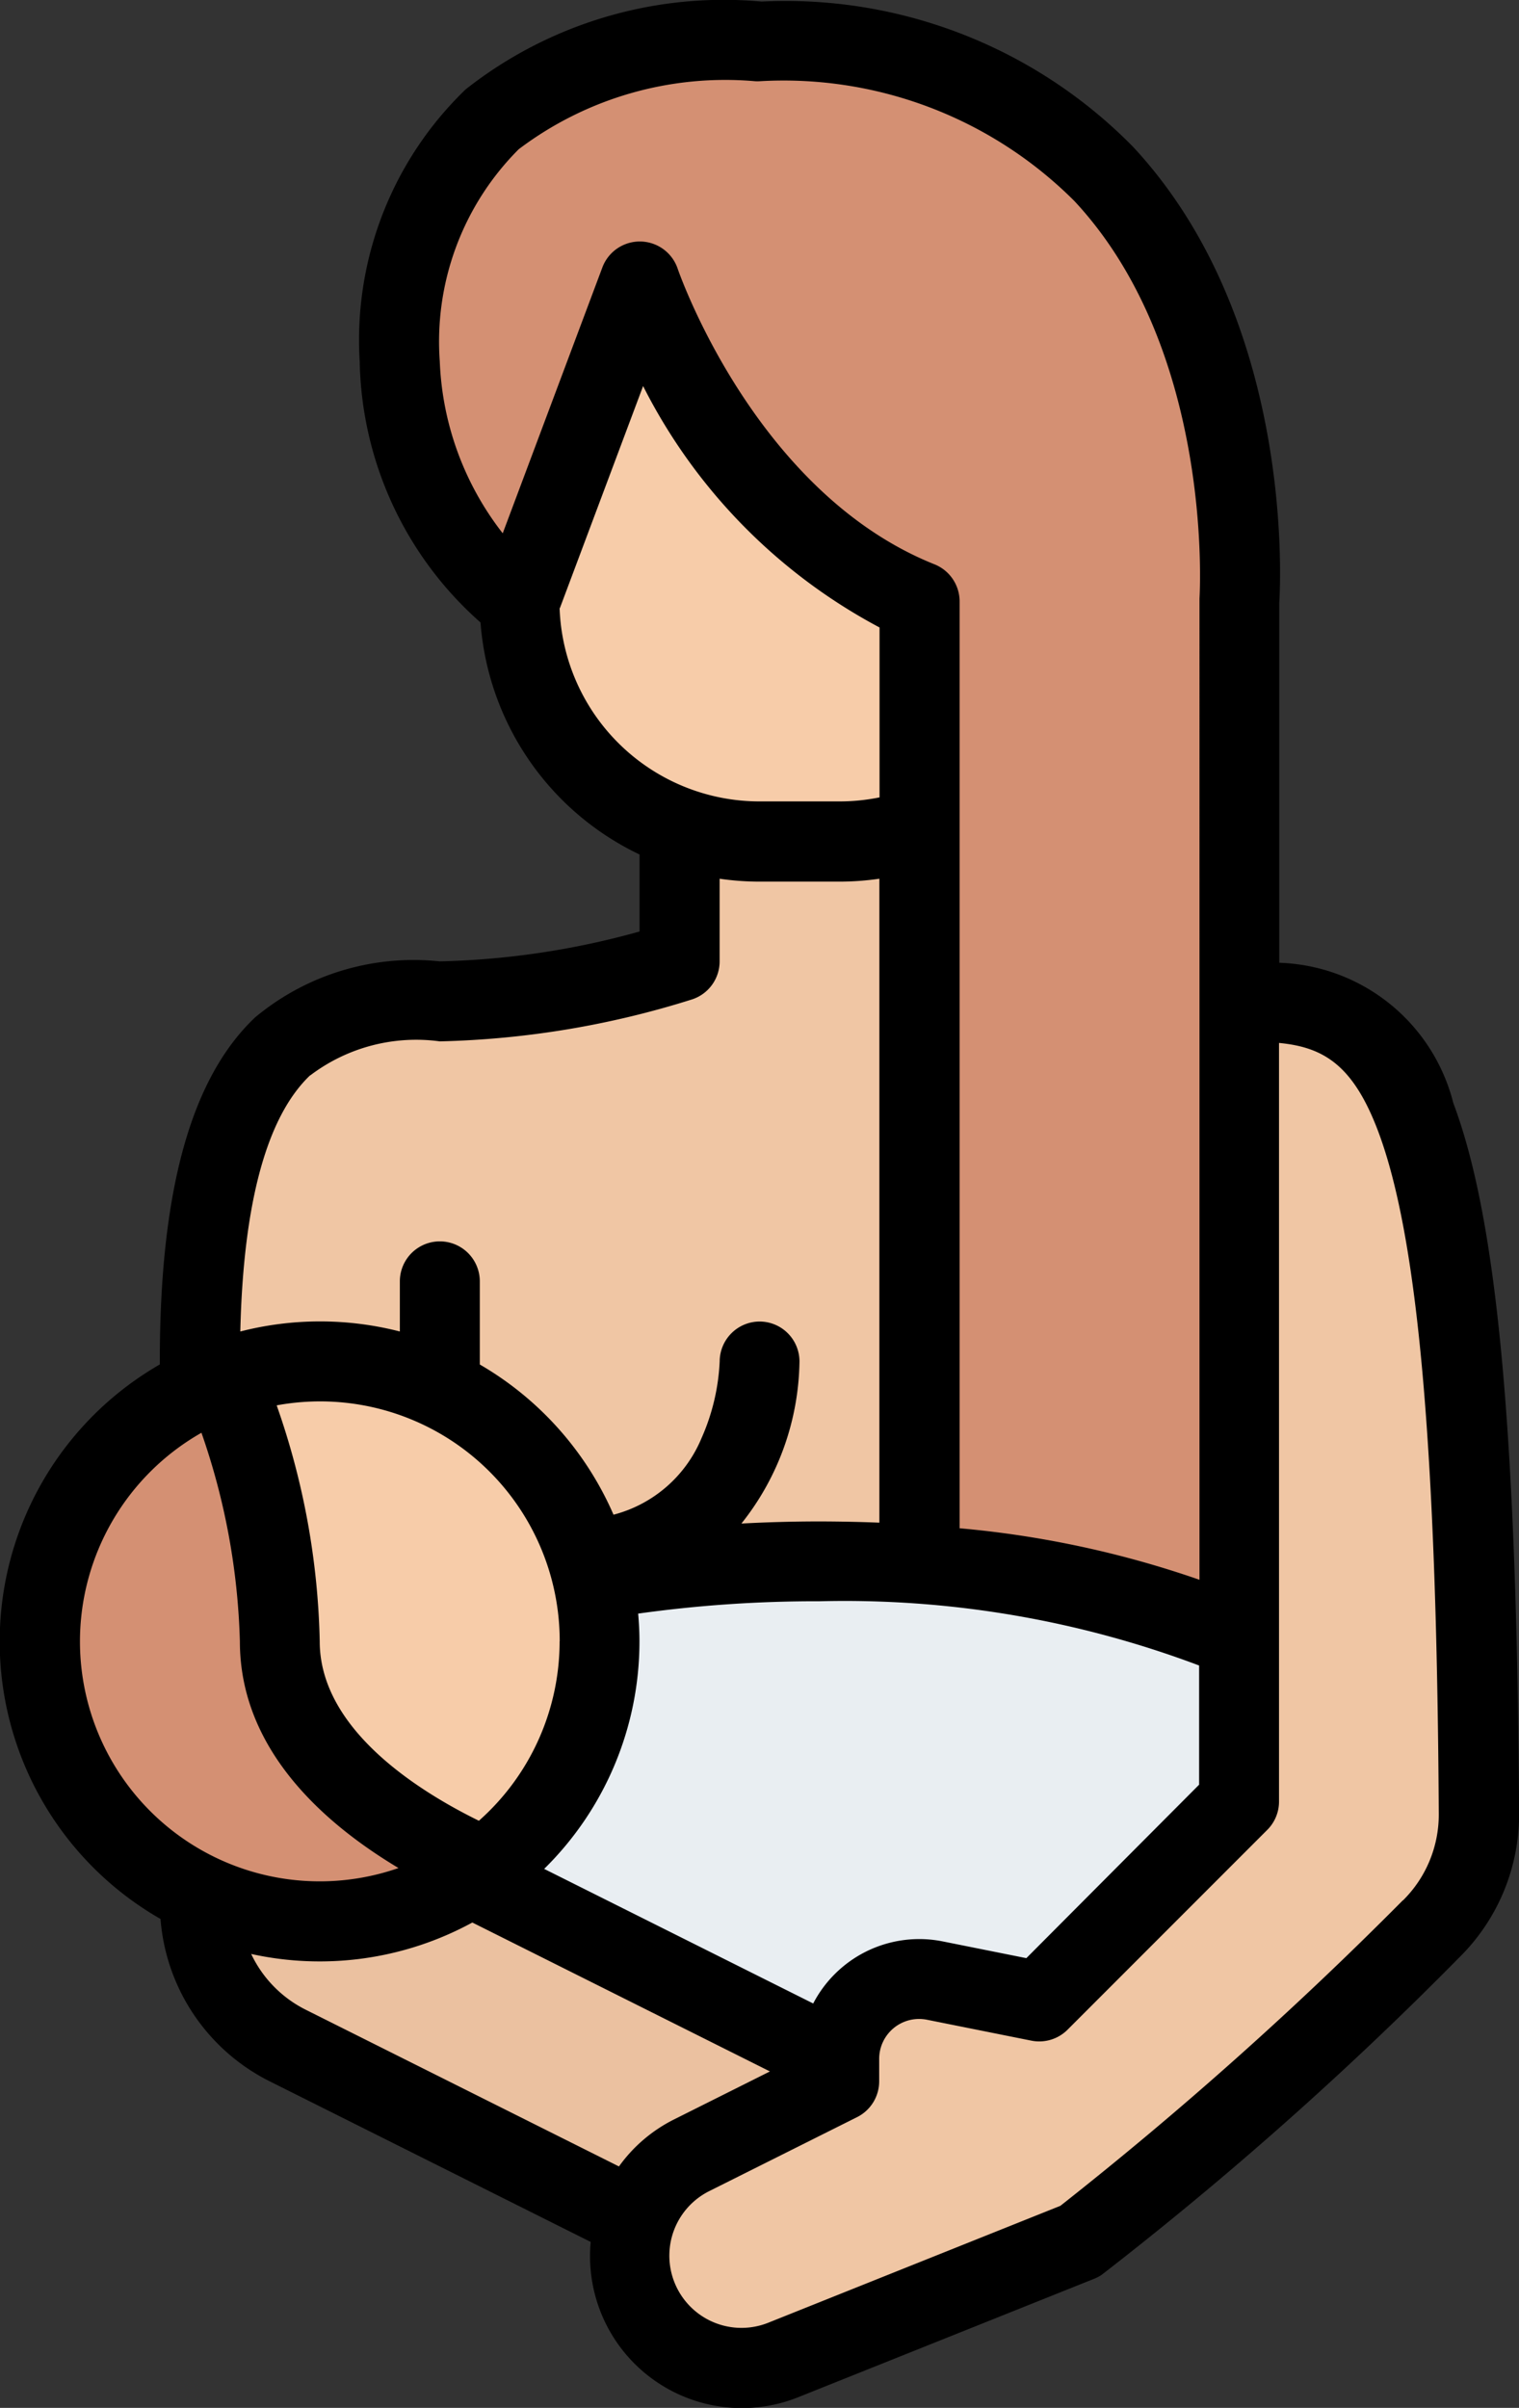 <svg xmlns="http://www.w3.org/2000/svg" width="28.23" height="44.725" viewBox="0 0 28.23 44.725"><rect x="0" y="0" width="28.23" height="44.725" fill="#333333" stroke="none"/><defs><style>.a{fill:#ebc1a0;}.b{fill:#f0c6a4;}.c{fill:#f7cca9;}.d{fill:#d49073;}.e{fill:#e9eef2;}</style></defs><g transform="translate(-104 -15.728)"><path class="a" d="M147.715,369.486l8.916,4.458-3.715,2.972-7.273-3.637A2.972,2.972,0,0,1,144,370.621V368h3.715Z" transform="translate(-36.285 -319.555)"/><path class="b" d="M163.318,172.458V168h-10.4v3.715a16.2,16.2,0,0,1-4.458.743c-2.229,0-4.458-.743-4.458,13.374h19.318v1.486l-3.715,3.715-1.938-.387a1.486,1.486,0,0,0-1.777,1.457v.416l-3.235,1.617a1.486,1.486,0,0,0-.715,1.881l.426,1.066a1.486,1.486,0,0,0,1.932.828l6.05-2.42a67.121,67.121,0,0,0,6.532-5.8,2.973,2.973,0,0,0,.895-2.144C167.692,173.16,166.208,172.458,163.318,172.458Z" transform="translate(-36.285 -138.13)"/><path class="b" d="M163.318,172.458V168h-10.4v3.715a16.2,16.2,0,0,1-4.458.743c-2.229,0-4.458-.743-4.458,13.374h19.318v1.486l-3.715,3.715-1.938-.387a1.486,1.486,0,0,0-1.777,1.457v.416l-3.235,1.617a1.486,1.486,0,0,0-.715,1.881l.426,1.066a1.486,1.486,0,0,0,1.932.828l6.05-2.42a67.121,67.121,0,0,0,6.532-5.8,2.973,2.973,0,0,0,.895-2.144C167.692,173.16,166.208,172.458,163.318,172.458Z" transform="translate(-36.285 -138.13)"/><path class="c" d="M208,72h10.4v5.944a4.458,4.458,0,0,1-4.458,4.458h-1.486A4.458,4.458,0,0,1,208,77.944Z" transform="translate(-94.341 -51.046)"/><circle class="c" cx="5.201" cy="5.201" r="5.201" transform="translate(104.743 41.015)"/><path class="d" d="M120.267,300.441a5.2,5.2,0,1,1-4.842-9.091,14.237,14.237,0,0,1,1.033,4.89C116.457,298.5,119.031,299.9,120.267,300.441Z" transform="translate(-7.256 -250.024)"/><path class="d" d="M199.6,34.162V53.448a16.771,16.771,0,0,0-5.944-1.39v-17.9c-3.715-1.486-5.2-5.944-5.2-5.944l-2.229,5.944A5.782,5.782,0,0,1,184,29.7c0-6.687,6.687-5.944,6.687-5.944C200.346,23.76,199.6,34.162,199.6,34.162Z" transform="translate(-72.57 -7.264)"/><path class="e" d="M212.539,329.452v3l-3.715,3.715-1.937-.387a1.486,1.486,0,0,0-1.778,1.457v.045l-6.849-3.424a5.21,5.21,0,0,0,2.267-5.509,23.9,23.9,0,0,1,4.21-.354A18.645,18.645,0,0,1,212.539,329.452Z" transform="translate(-85.506 -283.267)"/><path d="M131.009,36.216a3.453,3.453,0,0,0-3.234-2.605V26.923c.028-.46.248-5.282-2.716-8.466a9.046,9.046,0,0,0-6.905-2.7,7.752,7.752,0,0,0-5.5,1.631,6.461,6.461,0,0,0-1.969,5.056,6.623,6.623,0,0,0,2.245,4.846,5.21,5.21,0,0,0,2.956,4.31V33.03a14.976,14.976,0,0,1-3.715.555,4.6,4.6,0,0,0-3.428,1.039c-1.193,1.127-1.773,3.217-1.773,6.391v.057a5.938,5.938,0,0,0,.013,10.3,3.692,3.692,0,0,0,2.04,3.021l5.955,2.978a2.821,2.821,0,0,0,3.86,2.883l5.5-2.2a.742.742,0,0,0,.136-.072,66.522,66.522,0,0,0,6.64-5.889,3.734,3.734,0,0,0,1.118-2.679C132.191,42.333,131.826,38.387,131.009,36.216ZM119.676,52.249a2.226,2.226,0,0,0-.563.693l-5-2.5a5.925,5.925,0,0,0,1.771-4.228c0-.173-.009-.344-.024-.514a23.889,23.889,0,0,1,3.367-.229,18.7,18.7,0,0,1,7.058,1.193v2.214L123.074,52.1l-1.548-.31A2.22,2.22,0,0,0,119.676,52.249ZM114.4,46.216a4.448,4.448,0,0,1-1.5,3.332c-1.126-.553-2.958-1.7-2.958-3.332a14.061,14.061,0,0,0-.8-4.384,4.453,4.453,0,0,1,5.26,4.384ZM112.173,22.44A5.054,5.054,0,0,1,113.64,18.5a6.366,6.366,0,0,1,4.395-1.263.756.756,0,0,0,.082,0,7.642,7.642,0,0,1,5.849,2.224c2.609,2.795,2.329,7.338,2.326,7.382q0,.026,0,.053V45.072a18.563,18.563,0,0,0-4.458-.957V26.9a.743.743,0,0,0-.467-.69c-3.341-1.336-4.758-5.449-4.772-5.489a.743.743,0,0,0-1.4-.026l-1.852,4.939A5.536,5.536,0,0,1,112.173,22.44Zm2.232,4.584,1.547-4.125a10.374,10.374,0,0,0,4.394,4.484v3.156a3.74,3.74,0,0,1-.743.075h-1.486A3.719,3.719,0,0,1,114.4,27.025Zm-4.64,8.68a3.258,3.258,0,0,1,2.408-.633,16.826,16.826,0,0,0,4.693-.781.743.743,0,0,0,.508-.7v-1.54a5.214,5.214,0,0,0,.743.054H119.6a5.233,5.233,0,0,0,.743-.054V44.011q-.55-.022-1.114-.023c-.492,0-.975.014-1.45.039a4.929,4.929,0,0,0,1.079-3.011.742.742,0,0,0-.74-.741h0a.744.744,0,0,0-.743.738,3.945,3.945,0,0,1-.337,1.427,2.435,2.435,0,0,1-1.636,1.423,5.98,5.98,0,0,0-2.485-2.79V39.529a.743.743,0,1,0-1.486,0v.931a5.964,5.964,0,0,0-2.965,0C108.522,38.065,108.959,36.466,109.765,35.7Zm-4.279,10.512a4.46,4.46,0,0,1,2.258-3.875,12.76,12.76,0,0,1,.714,3.875c0,1.981,1.52,3.356,2.948,4.21a4.456,4.456,0,0,1-5.92-4.21Zm4.2,6.844a2.22,2.22,0,0,1-1.018-1.038,5.928,5.928,0,0,0,4.11-.584l5.531,2.766-1.785.893a2.8,2.8,0,0,0-1.021.872Zm20.384-2.033a69.907,69.907,0,0,1-6.363,5.673l-5.422,2.169a1.341,1.341,0,0,1-1.1-2.444l2.743-1.372a.743.743,0,0,0,.411-.664v-.416a.742.742,0,0,1,.889-.729l1.938.388a.744.744,0,0,0,.671-.2l3.715-3.715a.743.743,0,0,0,.218-.525V35.1c.82.079,1.374.4,1.843,1.643.741,1.97,1.088,5.881,1.126,12.681A2.241,2.241,0,0,1,130.074,51.027Z"/></g></svg>